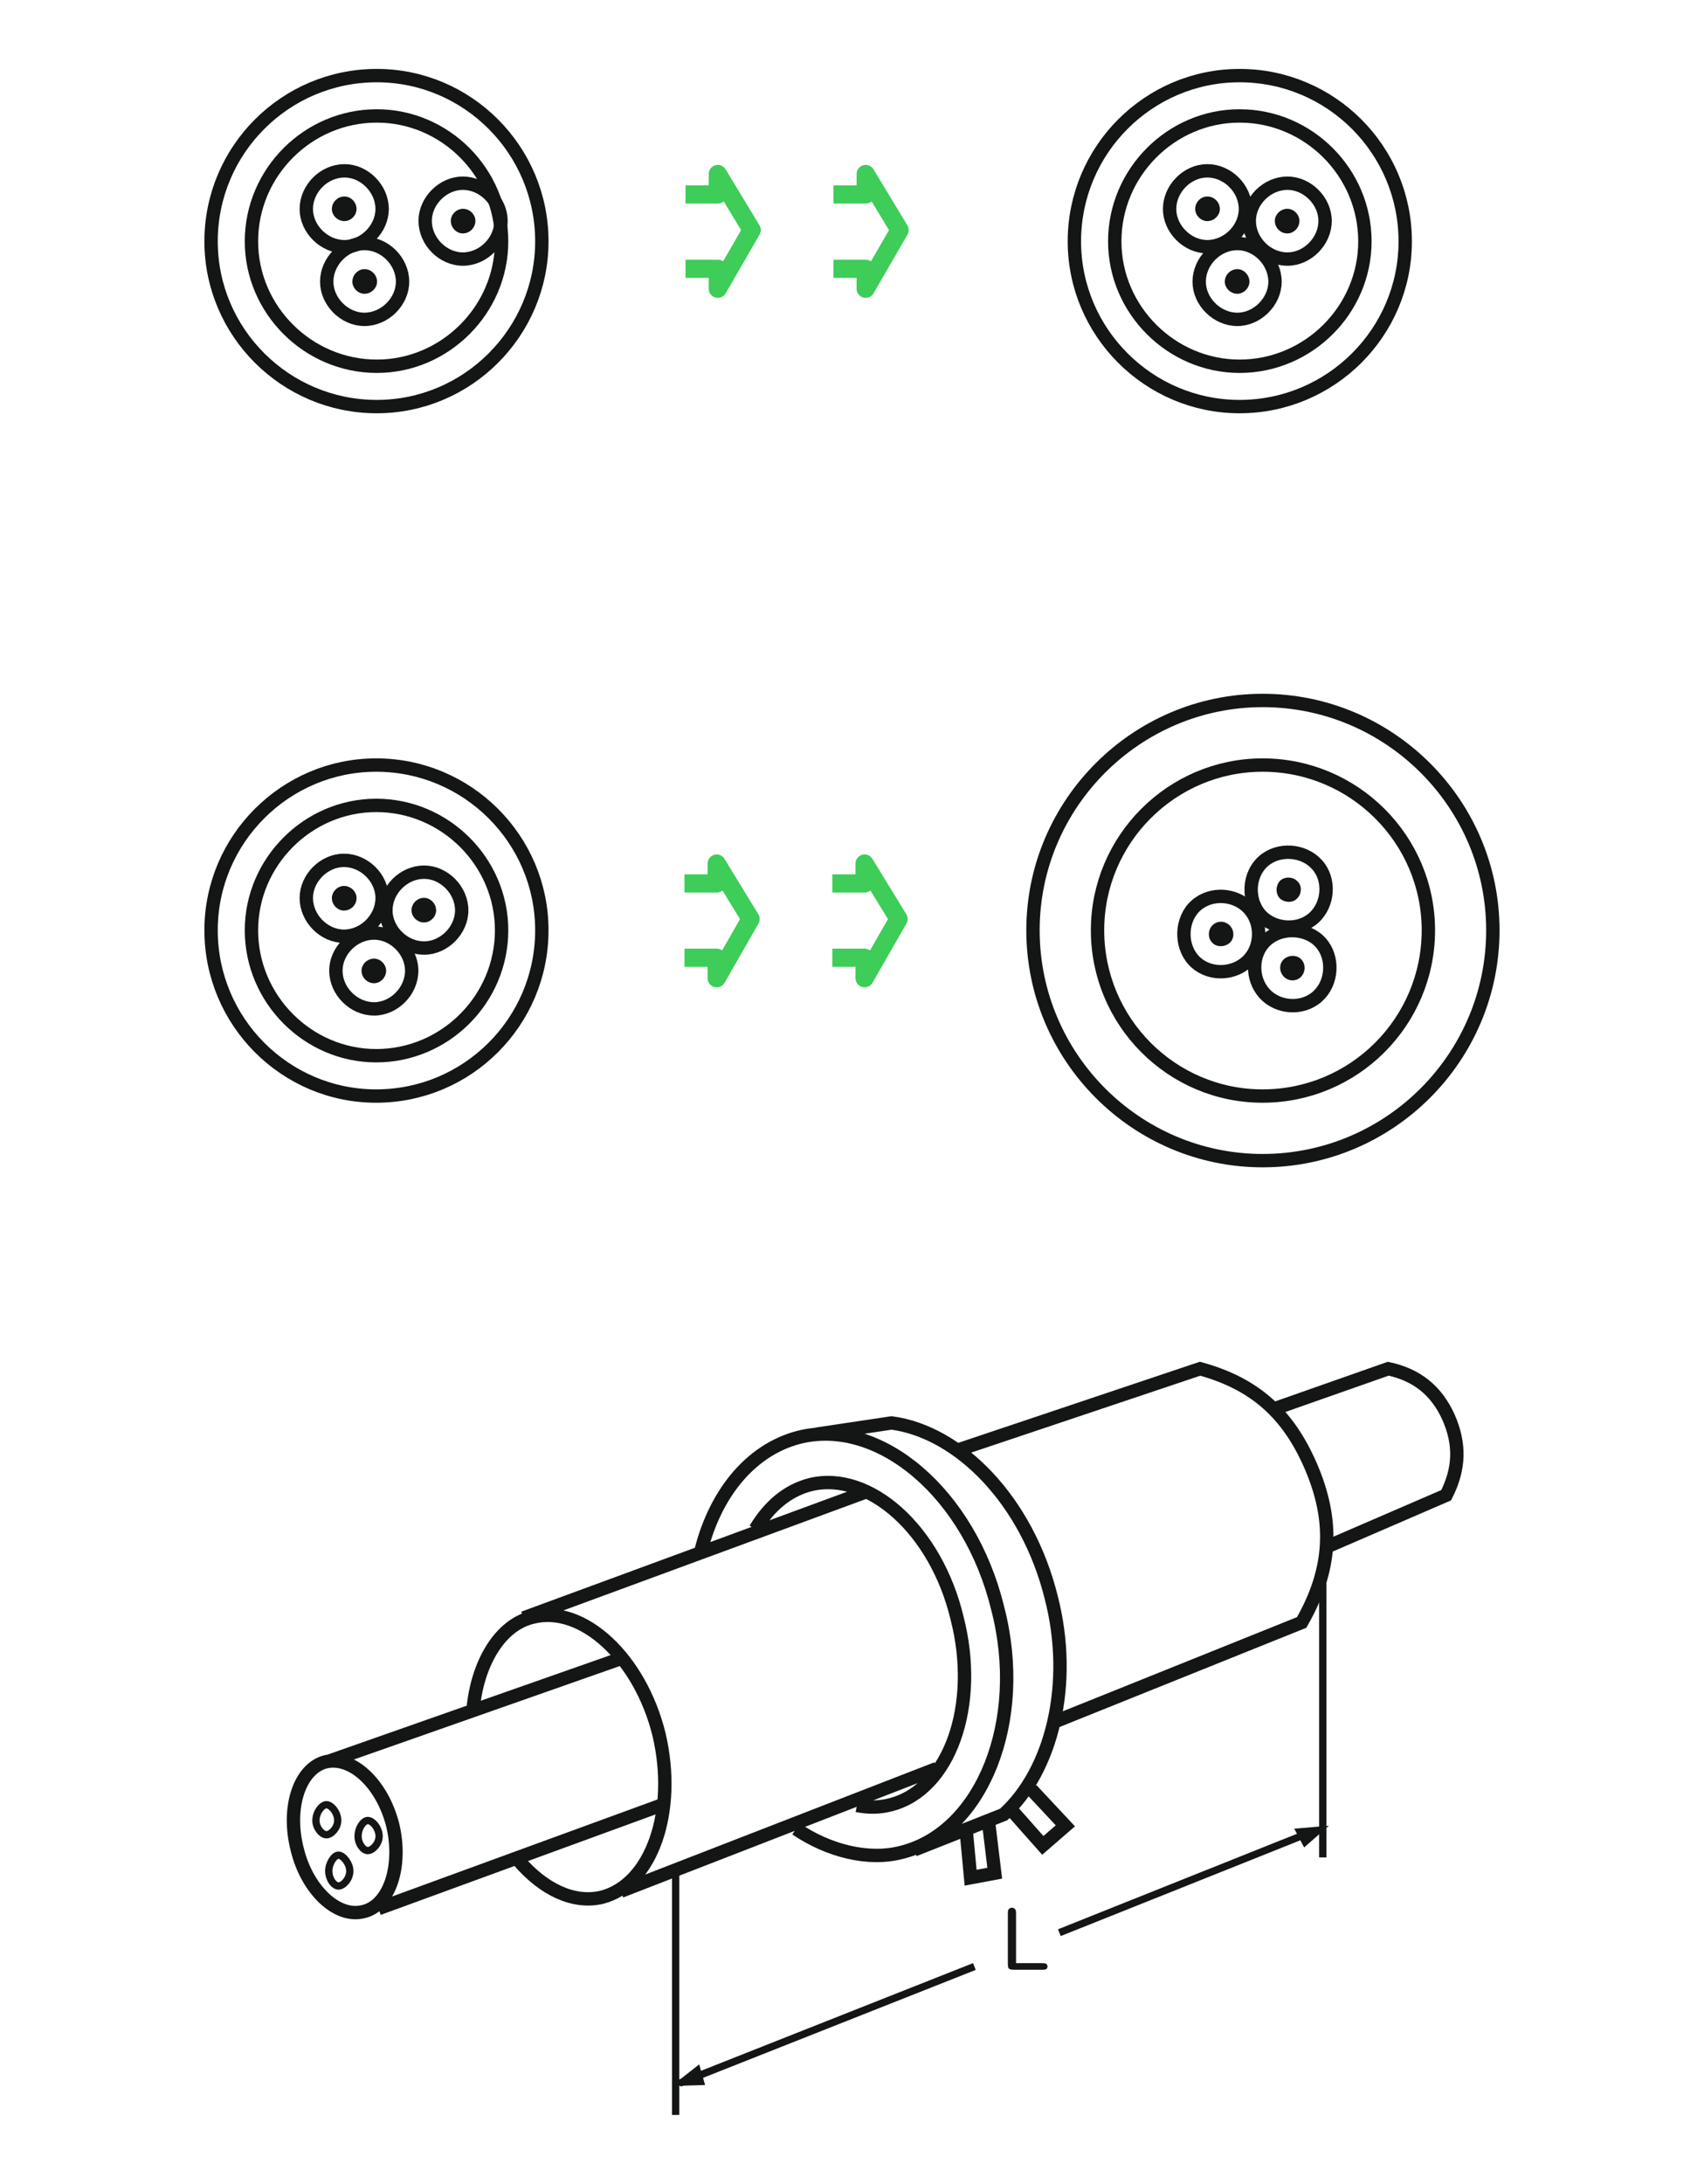 <?xml version="1.0" encoding="utf-8"?>
<!-- Generator: Adobe Illustrator 19.2.1, SVG Export Plug-In . SVG Version: 6.00 Build 0)  -->
<svg version="1.1" id="Calque_1" xmlns="http://www.w3.org/2000/svg" xmlns:xlink="http://www.w3.org/1999/xlink" x="0px" y="0px"
	 width="249.45px" height="319.46px" viewBox="0 0 249.45 319.46" style="enable-background:new 0 0 249.45 319.46;"
	 xml:space="preserve">
<style type="text/css">
	.st0{fill:none;stroke:#141515;stroke-width:1.956;stroke-miterlimit:3.864;}
	.st1{fill:none;stroke:#141515;stroke-width:1.067;stroke-miterlimit:3.864;}
	.st2{fill:#141515;}
	.st3{fill:#141515;stroke:#141515;stroke-width:0.533;stroke-miterlimit:3.864;}
	.st4{fill:none;stroke:#3DCD58;stroke-width:2.667;stroke-linejoin:round;stroke-miterlimit:3.864;}
</style>
<path class="st0" d="M119.5,209.81l11.02-1.65c9.91,1.32,19.83,11.35,23.35,25.45c3.3,12.67,0.11,25.44-6.94,31.83l-13.11,5.18
	 M141.43,267.64l0.66,7.05l3.53-0.66l-0.88-7.27 M148.36,265.11l4.3,4.85l3.3-2.86l-4.95-5.29 M110.58,223.69
	c1.98-3.3,4.63-5.62,8.04-6.5c8.59-2.09,18.4,6.61,21.48,19.5c3.3,12.78-1.1,25.11-9.69,27.32c-1.65,0.44-3.3,0.44-4.96,0.11
	 M126.66,218.29l-50.01,18.4 M137.13,258.72l-46.26,17.95 M69.27,249.91c0.66-6.72,3.97-12.23,8.7-13.33
	c7.27-1.87,15.75,5.95,18.51,17.18c2.64,11.24-1.1,21.92-8.37,23.79c-4.19,0.99-8.59-1.21-12.12-5.29 M90.87,242.64l-42.96,15.09
	 M96.7,264.12L55.4,279.21 M43.5,270.51c-1.54-6.06,0.33-11.79,4.19-12.78c3.85-0.88,8.26,3.19,9.8,9.25
	c1.43,5.95-0.44,11.79-4.3,12.67C49.34,280.64,44.93,276.45,43.5,270.51L43.5,270.51z M102.43,227.66
	c1.98-8.81,7.27-15.53,14.54-17.4c11.79-2.97,25.01,8.26,29.08,25.01c4.3,16.52-2.31,32.72-13.99,35.69
	c-4.96,1.32-10.8-0.22-15.53-3.41 M139.88,212.24l35.8-12.01c8.04,2.2,12.89,6.61,16.19,14.21c3.53,8.15,3.09,15.2-1.32,22.91
	l-35.91,14.43 M186.92,205.96l16.3-5.73c4.18,0.88,7.05,3.19,8.81,7.05c1.76,3.97,1.65,7.6-0.33,11.46l-17.08,7.38"/>
<path class="st1" d="M46.25,266.32c0-1.21,0.88-2.31,1.54-2.31c0.66,0,1.65,1.1,1.65,2.31c0,1.1-0.99,2.09-1.65,2.09
	C47.13,268.41,46.25,267.42,46.25,266.32L46.25,266.32z M52.42,268.63c0-1.21,0.77-2.31,1.43-2.31c0.66,0,1.65,1.1,1.65,2.31
	c0,1.1-0.99,2.09-1.65,2.09C53.19,270.73,52.42,269.73,52.42,268.63L52.42,268.63z M48.13,273.7c0-1.1,0.77-2.31,1.43-2.31
	c0.66,0,1.65,1.21,1.65,2.31c0,1.21-0.99,2.2-1.65,2.2C48.9,275.9,48.13,274.91,48.13,273.7L48.13,273.7z M98.91,273.92v35.47
	 M193.64,229.53v42.19"/>
<g>
	<g>
		<g>
			<g>
				<g>
					<path class="st2" d="M152.51,287.19c0.37,0,0.83-0.01,0.83,0.49s-0.45,0.47-0.83,0.47h-3.97c-0.9,0-1-0.1-1-1v-7.08
						c0-0.42,0-0.65,0.15-0.8c0.09-0.09,0.24-0.19,0.44-0.19c0.16,0,0.34,0.06,0.45,0.19c0.16,0.15,0.16,0.39,0.16,0.8v7.12H152.51z
						"/>
				</g>
			</g>
		</g>
	</g>
</g>
<path class="st1" d="M99.46,304.76l43.18-17.08 M155.08,282.73l36.13-14.43"/>
<polygon class="st3" points="99.13,304.87 102.21,302.45 102.87,304.76 99.13,304.87 "/>
<polygon class="st3" points="193.75,267.42 189.89,267.75 190.99,269.84 193.75,267.42 "/>
<path class="st0" d="M36.81,136.09c0-10,8.27-18.27,18.27-18.27c10.08,0,18.35,8.27,18.35,18.27c0,10.08-8.27,18.35-18.35,18.35
	C45.08,154.44,36.81,146.17,36.81,136.09L36.81,136.09z M30.9,136.09c0-13.31,10.87-24.17,24.17-24.17
	c13.39,0,24.25,10.87,24.25,24.17c0,13.39-10.87,24.25-24.25,24.25C41.77,160.35,30.9,149.48,30.9,136.09L30.9,136.09z
	 M44.84,131.37c0-2.91,2.6-5.51,5.51-5.51c2.99,0,5.59,2.6,5.59,5.51c0,2.99-2.6,5.59-5.59,5.59
	C47.44,136.96,44.84,134.36,44.84,131.37L44.84,131.37z"/>
<path class="st3" d="M48.85,131.37c0-0.79,0.71-1.5,1.5-1.5c0.87,0,1.58,0.71,1.58,1.5c0,0.87-0.71,1.57-1.58,1.57
	C49.56,132.94,48.85,132.23,48.85,131.37L48.85,131.37z"/>
<path class="st0" d="M49.17,142c0-2.91,2.6-5.51,5.59-5.51c2.91,0,5.51,2.6,5.51,5.51c0,2.99-2.6,5.59-5.51,5.59
	C51.77,147.59,49.17,144.99,49.17,142L49.17,142z"/>
<path class="st3" d="M53.19,142c0-0.79,0.71-1.5,1.57-1.5c0.79,0,1.5,0.71,1.5,1.5c0,0.87-0.71,1.57-1.5,1.57
	C53.89,143.57,53.19,142.86,53.19,142L53.19,142z"/>
<path class="st0" d="M56.49,133.18c0-2.99,2.6-5.59,5.59-5.59c2.91,0,5.51,2.6,5.51,5.59c0,2.91-2.6,5.51-5.51,5.51
	C59.09,138.69,56.49,136.09,56.49,133.18L56.49,133.18z"/>
<path class="st3" d="M60.51,133.18c0-0.87,0.71-1.57,1.57-1.57c0.79,0,1.5,0.71,1.5,1.57c0,0.79-0.71,1.5-1.5,1.5
	C61.22,134.68,60.51,133.97,60.51,133.18L60.51,133.18z"/>
<polyline class="st4" points="100.2,140.11 104.92,140.11 104.92,143.1 109.88,134.44 104.92,126.33 104.92,129.24 100.2,129.24 "/>
<polyline class="st4" points="121.85,140.11 126.57,140.11 126.57,143.1 131.54,134.44 126.57,126.33 126.57,129.24 121.85,129.24 
	"/>
<path class="st0" d="M160.67,136.09c0-13.31,10.86-24.17,24.17-24.17c13.39,0,24.26,10.87,24.26,24.17
	c0,13.39-10.87,24.25-24.26,24.25C171.53,160.35,160.67,149.48,160.67,136.09L160.67,136.09z"/>
<path class="st0" d="M174.69,140.42c-1.97-2.2-1.81-5.99,0.39-7.95c2.2-1.97,5.83-1.73,7.8,0.47c1.97,2.2,1.81,5.83-0.39,7.8
	C180.28,142.71,176.66,142.63,174.69,140.42L174.69,140.42z"/>
<path class="st3" d="M177.6,137.67c-0.55-0.63-0.47-1.65,0.16-2.2c0.63-0.55,1.58-0.47,2.13,0.16c0.55,0.63,0.55,1.58-0.08,2.13
	C179.17,138.3,178.15,138.3,177.6,137.67L177.6,137.67z"/>
<path class="st0" d="M185.08,145.31c-1.97-2.21-1.89-5.83,0.31-7.8c2.2-1.97,5.98-1.81,7.95,0.39c1.97,2.2,1.73,5.91-0.47,7.87
	C190.67,147.75,187.05,147.51,185.08,145.31L185.08,145.31z"/>
<path class="st3" d="M188.07,142.63c-0.55-0.63-0.55-1.57,0.08-2.13c0.63-0.55,1.65-0.55,2.2,0.08c0.55,0.63,0.47,1.65-0.16,2.2
	C189.57,143.34,188.62,143.26,188.07,142.63L188.07,142.63z"/>
<path class="st0" d="M184.53,133.89c-1.97-2.21-1.81-5.91,0.39-7.88c2.2-1.97,5.91-1.73,7.87,0.47c1.97,2.13,1.73,5.83-0.47,7.8
	C190.12,136.25,186.5,136.01,184.53,133.89L184.53,133.89z"/>
<path class="st3" d="M187.52,131.21c-0.55-0.63-0.47-1.65,0.08-2.2c0.63-0.55,1.65-0.47,2.2,0.16c0.55,0.55,0.47,1.58-0.16,2.13
	C189.1,131.84,188.07,131.76,187.52,131.21L187.52,131.21z"/>
<path class="st0" d="M151.22,136.09c0-18.5,15.12-33.62,33.62-33.62c18.58,0,33.7,15.12,33.7,33.62c0,18.58-15.12,33.7-33.7,33.7
	C166.34,169.79,151.22,154.68,151.22,136.09L151.22,136.09z"/>
<path class="st0" d="M36.81,35.31c0-10.08,8.27-18.35,18.35-18.35c10,0,18.27,8.27,18.27,18.35c0,10-8.27,18.27-18.27,18.27
	C45.08,53.57,36.81,45.31,36.81,35.31L36.81,35.31z M30.9,35.31c0-13.39,10.87-24.25,24.25-24.25c13.31,0,24.17,10.87,24.17,24.25
	c0,13.31-10.87,24.17-24.17,24.17C41.77,59.48,30.9,48.61,30.9,35.31L30.9,35.31z M44.84,30.58c0-2.99,2.6-5.59,5.59-5.59
	c2.91,0,5.51,2.6,5.51,5.59c0,2.91-2.6,5.51-5.51,5.51C47.44,36.09,44.84,33.49,44.84,30.58L44.84,30.58z"/>
<path class="st3" d="M48.85,30.58c0-0.87,0.71-1.57,1.58-1.57c0.79,0,1.5,0.71,1.5,1.57c0,0.79-0.71,1.5-1.5,1.5
	C49.56,32.08,48.85,31.37,48.85,30.58L48.85,30.58z"/>
<path class="st0" d="M47.83,41.21c0-2.99,2.6-5.59,5.51-5.59c2.99,0,5.59,2.6,5.59,5.59c0,2.91-2.6,5.51-5.59,5.51
	C50.43,46.72,47.83,44.12,47.83,41.21L47.83,41.21z"/>
<path class="st3" d="M51.85,41.21c0-0.87,0.71-1.57,1.5-1.57c0.87,0,1.58,0.71,1.58,1.57c0,0.79-0.71,1.5-1.58,1.5
	C52.56,42.71,51.85,42,51.85,41.21L51.85,41.21z"/>
<path class="st0" d="M62.24,32.31c0-2.91,2.6-5.51,5.51-5.51c2.99,0,5.59,2.6,5.59,5.51c0,2.99-2.6,5.59-5.59,5.59
	C64.84,37.9,62.24,35.31,62.24,32.31L62.24,32.31z"/>
<path class="st3" d="M66.26,32.31c0-0.79,0.71-1.5,1.5-1.5c0.87,0,1.57,0.71,1.57,1.5c0,0.87-0.71,1.57-1.57,1.57
	C66.97,33.89,66.26,33.18,66.26,32.31L66.26,32.31z"/>
<polyline class="st4" points="100.35,39.32 105.08,39.32 105.08,42.24 110.04,33.65 105.08,25.46 105.08,28.45 100.35,28.45 "/>
<polyline class="st4" points="122.01,39.32 126.73,39.32 126.73,42.24 131.69,33.65 126.73,25.46 126.73,28.45 122.01,28.45 "/>
<path class="st0" d="M163.19,35.31c0-10.08,8.27-18.35,18.27-18.35c10.08,0,18.35,8.27,18.35,18.35c0,10-8.27,18.27-18.35,18.27
	C171.46,53.57,163.19,45.31,163.19,35.31L163.19,35.31z"/>
<path class="st0" d="M157.28,35.31c0-13.39,10.86-24.25,24.18-24.25c13.39,0,24.25,10.87,24.25,24.25
	c0,13.31-10.87,24.17-24.25,24.17C168.15,59.48,157.28,48.61,157.28,35.31L157.28,35.31z"/>
<path class="st0" d="M171.22,30.58c0-2.99,2.6-5.59,5.51-5.59c2.99,0,5.59,2.6,5.59,5.59c0,2.91-2.6,5.51-5.59,5.51
	C173.82,36.09,171.22,33.49,171.22,30.58L171.22,30.58z"/>
<path class="st3" d="M175.23,30.58c0-0.87,0.71-1.57,1.5-1.57c0.87,0,1.58,0.71,1.58,1.57c0,0.79-0.71,1.5-1.58,1.5
	C175.95,32.08,175.23,31.37,175.23,30.58L175.23,30.58z"/>
<path class="st0" d="M175.55,41.21c0-2.99,2.6-5.59,5.59-5.59c2.92,0,5.51,2.6,5.51,5.59c0,2.91-2.6,5.51-5.51,5.51
	C178.15,46.72,175.55,44.12,175.55,41.21L175.55,41.21z"/>
<path class="st3" d="M179.57,41.21c0-0.87,0.71-1.57,1.57-1.57c0.79,0,1.5,0.71,1.5,1.57c0,0.79-0.71,1.5-1.5,1.5
	C180.28,42.71,179.57,42,179.57,41.21L179.57,41.21z"/>
<path class="st0" d="M182.88,32.31c0-2.91,2.6-5.51,5.59-5.51c2.91,0,5.51,2.6,5.51,5.51c0,2.99-2.6,5.59-5.51,5.59
	C185.47,37.9,182.88,35.31,182.88,32.31L182.88,32.31z"/>
<path class="st3" d="M186.89,32.31c0-0.79,0.71-1.5,1.57-1.5c0.79,0,1.5,0.71,1.5,1.5c0,0.87-0.71,1.57-1.5,1.57
	C187.6,33.89,186.89,33.18,186.89,32.31L186.89,32.31z"/>
</svg>
